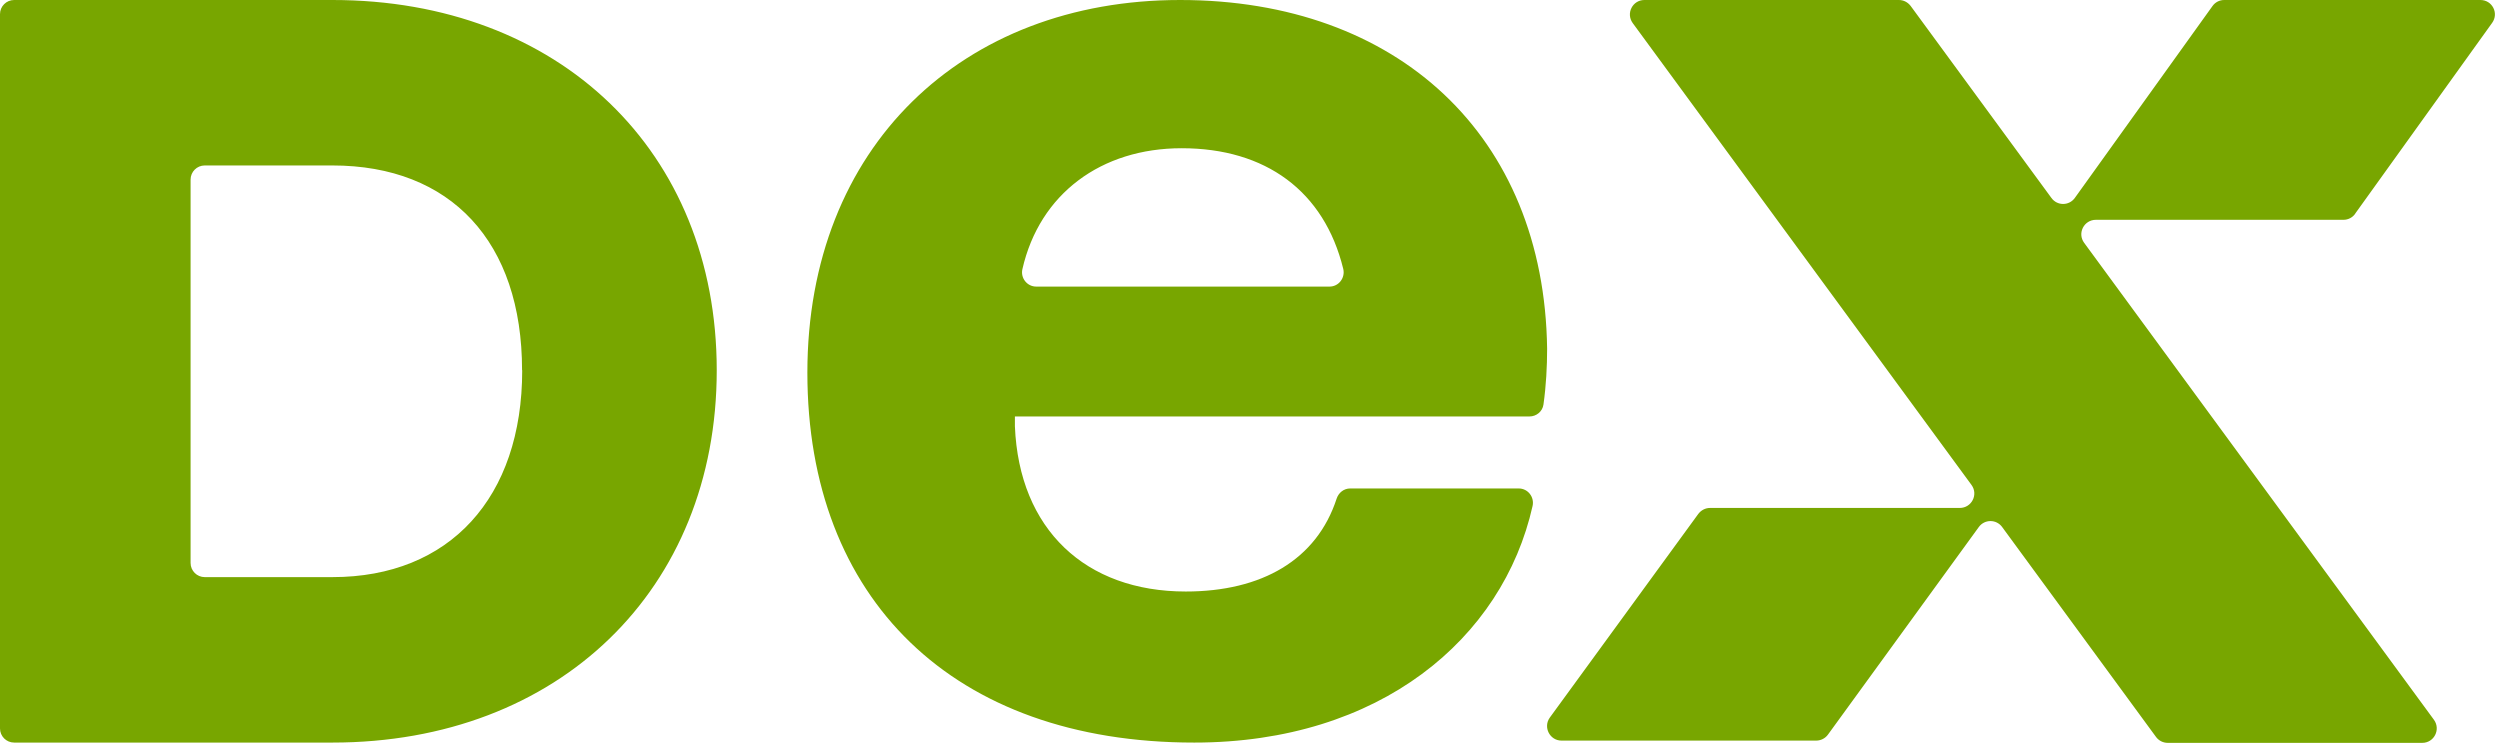 <?xml version="1.0" encoding="UTF-8" standalone="no"?><svg xmlns="http://www.w3.org/2000/svg" fill="none" height="121" style="fill: none" viewBox="0 0 404 121" width="404"><path clip-rule="evenodd" d="M2.281 0H53.726C90.297 0 115.825 24.411 115.825 59.84C115.825 95.27 90.297 120 53.726 120H2.281C1.027 120 0 118.973 0 117.719V2.281C0 1.027 1.027 0 2.281 0ZM53.726 93.262C72.639 93.262 84.388 80.441 84.388 59.84L84.365 59.818C84.365 39.103 72.89 26.738 53.703 26.738H33.08C31.825 26.738 30.799 27.764 30.799 29.019V90.981C30.799 92.236 31.825 93.262 33.08 93.262H53.726ZM193.004 120C222.958 120 242.852 103.232 247.665 81.764C247.985 80.327 246.913 78.935 245.43 78.935H218.19C217.164 78.935 216.319 79.62 216 80.578C212.783 90.456 203.932 95.589 191.612 95.589C175.414 95.589 164.692 85.551 164.008 68.897V67.3H247.164C248.281 67.3 249.262 66.502 249.422 65.384C249.856 62.327 250.015 59.179 250.015 56.35C249.559 21.901 225.833 0 190.7 0C155.567 0 130.471 23.726 130.471 60.228C130.471 96.73 153.97 120 192.981 120H193.004ZM167.452 46.312C165.97 46.312 164.897 44.92 165.217 43.506C168 31.278 177.992 23.954 190.951 23.954C204.548 23.954 213.992 30.89 217.072 43.46C217.414 44.897 216.342 46.312 214.859 46.312H167.475H167.452ZM380.601 34.517L402.73 3.696C403.848 2.144 402.753 0 400.836 0H359.43C358.677 0 357.97 0.365 357.536 0.981L335.293 31.985C334.357 33.285 332.441 33.285 331.506 31.985L308.76 0.958C308.304 0.365 307.62 0 306.867 0H265.734C263.817 0 262.722 2.167 263.84 3.719L318.593 78.365C319.734 79.916 318.616 82.084 316.7 82.084H276.342C275.589 82.084 274.905 82.449 274.449 83.042L250.449 115.962C249.331 117.513 250.449 119.681 252.342 119.681H293.498C294.251 119.681 294.958 119.316 295.392 118.722L319.779 85.163C320.715 83.886 322.608 83.886 323.544 85.163L348.411 119.087C348.844 119.681 349.551 120.046 350.304 120.046H391.437C393.354 120.046 394.449 117.878 393.331 116.327L336.798 39.239C335.658 37.688 336.776 35.521 338.692 35.521H378.707C379.46 35.521 380.167 35.156 380.601 34.54V34.517Z" fill="#78a600" fill-rule="evenodd"/></svg>